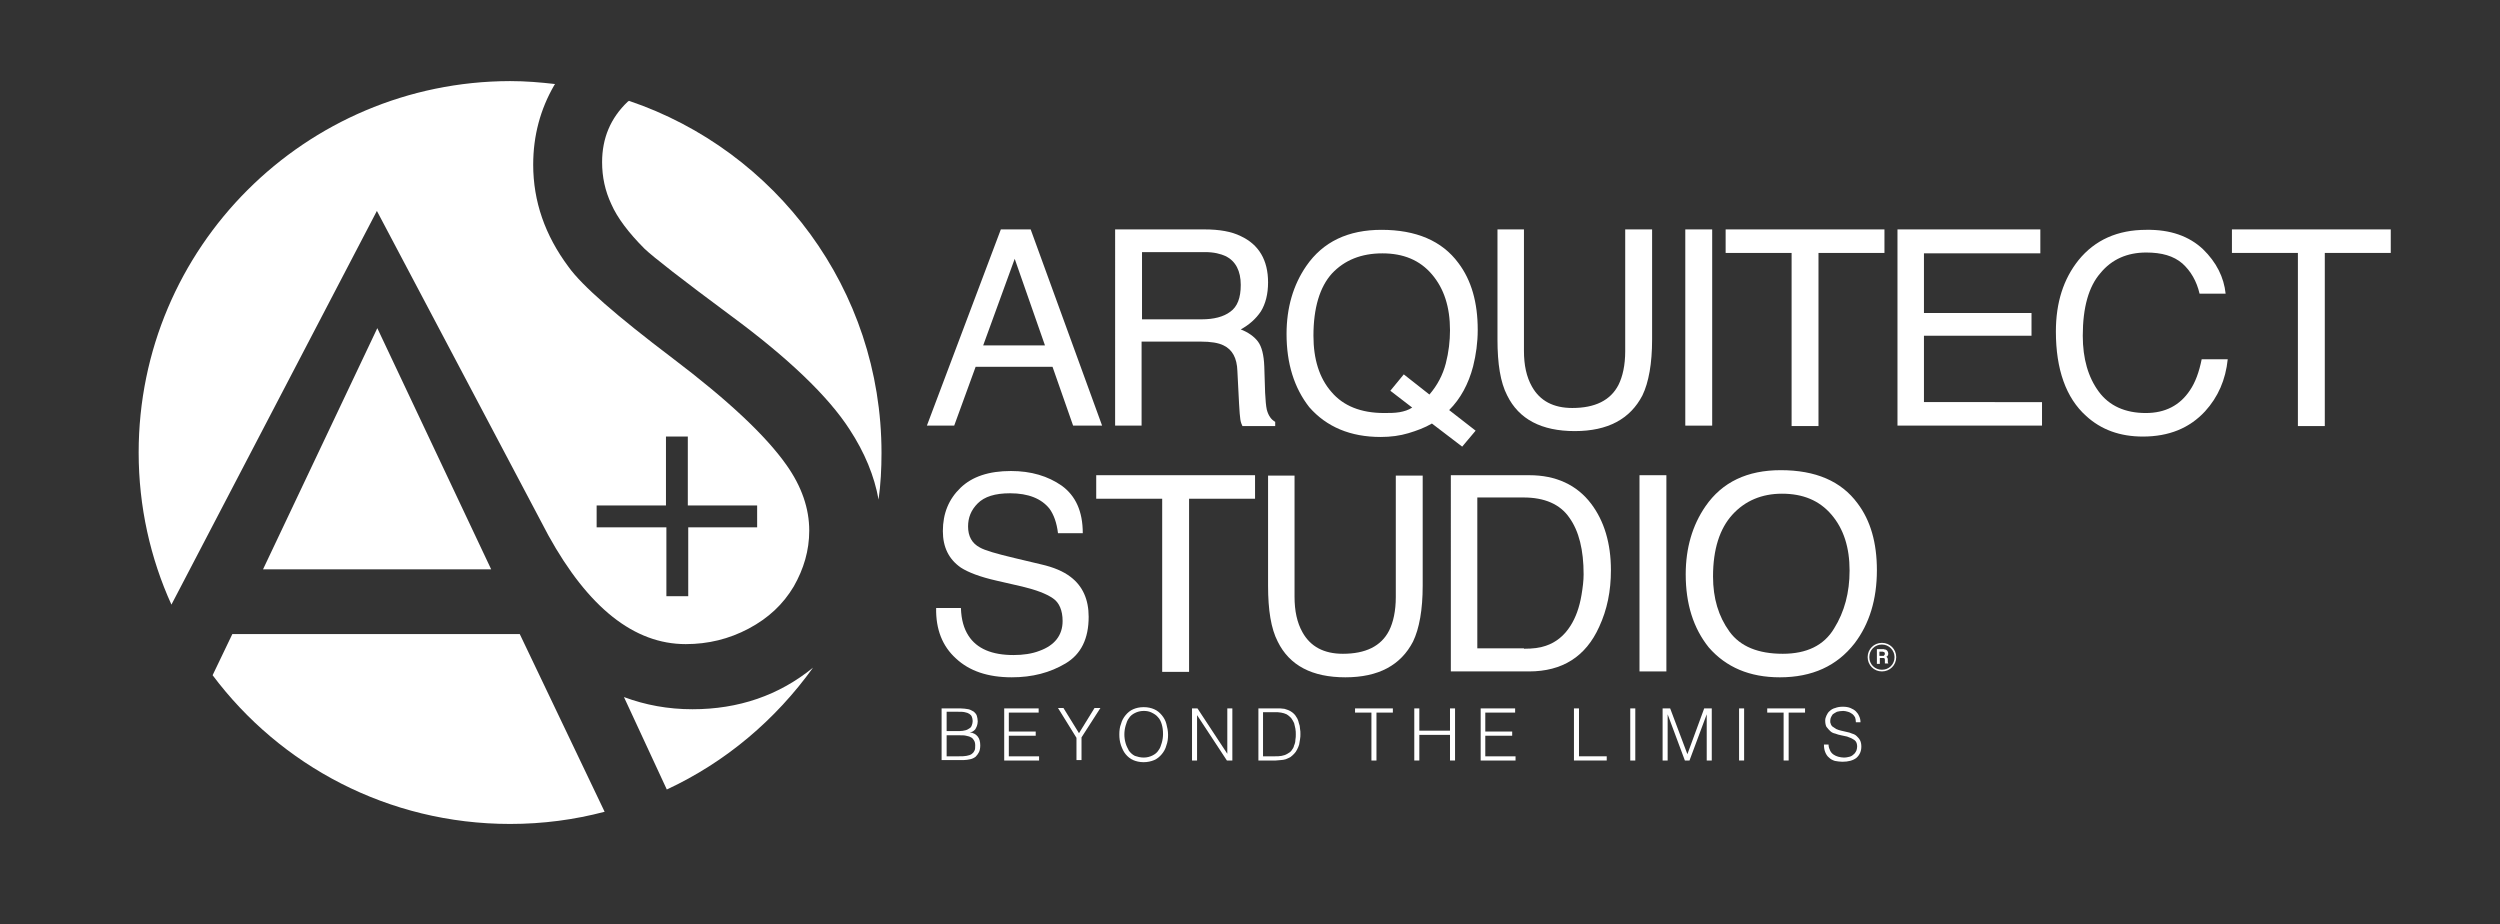 <?xml version="1.0" encoding="utf-8"?>
<!-- Generator: Adobe Illustrator 28.2.0, SVG Export Plug-In . SVG Version: 6.00 Build 0)  -->
<svg version="1.1" id="Layer_1" xmlns="http://www.w3.org/2000/svg" xmlns:xlink="http://www.w3.org/1999/xlink" x="0px" y="0px"
	 viewBox="0 0 595 220" style="enable-background:new 0 0 595 220;" xml:space="preserve">
<rect x="0" y="0" width="595" height="220" fill="#333333" stroke="none"/>
<style type="text/css">
	.st0{fill:#FFFFFF;}
</style>
<g>
	<g>
		<g>
			<polygon class="st0" points="62.6,135.5 116.9,135.5 89.8,78.1 			"/>
			<path class="st0" d="M149.7,24c-0.1,0.1-0.2,0.1-0.3,0.2c-4.1,3.9-6.1,8.7-6.1,14.4c0,3.5,0.7,6.8,2.2,10
				c1.4,3.2,4.1,6.8,7.9,10.6c2.1,2,8.9,7.3,20.5,15.9c13.7,10.1,23.2,19.2,28.3,27.1c3.6,5.5,5.9,11.1,6.9,16.7
				c0.5-3.6,0.7-7.3,0.7-11.1C209.8,68.8,184.6,35.8,149.7,24z"/>
			<path class="st0" d="M123.7,150.9H55.3l-4.7,9.8c16.1,21.5,41.8,35.4,70.8,35.4c7.8,0,15.3-1,22.5-2.9L123.7,150.9z"/>
			<path class="st0" d="M164.8,168.8c-5.8,0-11.2-1-16.3-2.9l10.2,22c14-6.5,25.9-16.6,34.8-29C185.4,165.5,175.8,168.8,164.8,168.8
				z"/>
			<path class="st0" d="M187.2,110.7c-5-7.1-14-15.5-27.2-25.5c-13.2-10-21.5-17.2-24.7-21.7c-5.6-7.5-8.4-15.6-8.4-24.3
				c0-6.9,1.7-13.2,5-18.9c0.1-0.1,0.1-0.2,0.2-0.3c-3.5-0.4-7-0.7-10.7-0.7C72.6,19.4,33,58.9,33,107.7c0,12.9,2.8,25.2,7.8,36.2
				l48.9-93.7l0,0l40.8,77.2c9.5,17.2,20.4,25.9,32.7,25.9c5.3,0,10.3-1.2,15-3.7c4.7-2.5,8.2-5.8,10.7-10c2.4-4.2,3.7-8.6,3.7-13.3
				C192.6,121,190.8,115.8,187.2,110.7z M180.3,125.5h-16.5v16.4h-5.2v-16.4H142v-5.2h16.5v-16.4h5.2v16.4h16.5V125.5z"/>
		</g>
	</g>
	<g>
		<path class="st0" d="M238.2,54.6h7.1l17,46.7h-6.9l-4.9-14h-18.3l-5.1,14h-6.5L238.2,54.6z M248.7,82.2l-7.2-20.6L234,82.2H248.7z
			"/>
		<path class="st0" d="M265.5,54.6h21.2c3.5,0,6.4,0.5,8.6,1.6c4.3,2,6.5,5.7,6.5,11c0,2.8-0.6,5.1-1.7,6.9
			c-1.2,1.8-2.8,3.2-4.8,4.3c1.8,0.7,3.2,1.7,4.1,2.9c0.9,1.2,1.4,3.2,1.5,5.9l0.2,6.3c0.1,1.8,0.2,3.1,0.4,4c0.4,1.5,1.1,2.4,2,2.9
			v1h-7.8c-0.2-0.4-0.4-0.9-0.5-1.6c-0.1-0.6-0.2-1.9-0.3-3.7l-0.4-7.8c-0.1-3.1-1.2-5.1-3.3-6.1c-1.2-0.6-3-0.9-5.5-0.9h-14v20
			h-6.3V54.6z M286,76c2.9,0,5.2-0.6,6.8-1.8c1.7-1.2,2.5-3.3,2.5-6.4c0-3.3-1.2-5.6-3.5-6.8c-1.3-0.6-2.9-1-5-1h-15v16H286z"/>
		<path class="st0" d="M351.2,102.5l-3.2,3.8l-7.2-5.5c-1.7,1-3.6,1.7-5.6,2.3c-2,0.6-4.2,0.9-6.6,0.9c-7.2,0-12.9-2.4-17-7.1
			c-3.6-4.6-5.4-10.4-5.4-17.4c0-6.3,1.6-11.7,4.7-16.2c4-5.8,10-8.6,17.9-8.6c8.2,0,14.4,2.6,18.3,7.9c3.1,4.1,4.6,9.4,4.6,15.9
			c0,3-0.4,5.9-1.1,8.7c-1.1,4.2-3,7.7-5.7,10.4L351.2,102.5z M333.1,98.1c1.1-0.2,2.1-0.5,3-1.1l-5.2-4l3.2-3.9l6.1,4.8
			c1.9-2.2,3.2-4.7,3.9-7.4c0.7-2.7,1-5.4,1-7.9c0-5.5-1.4-9.9-4.3-13.3c-2.9-3.4-6.8-5-11.8-5c-5,0-9,1.6-12,4.8
			c-2.9,3.2-4.4,8.2-4.4,14.8c0,5.6,1.4,10.1,4.3,13.4c2.8,3.3,7,5,12.5,5C330.7,98.3,331.9,98.3,333.1,98.1z"/>
		<path class="st0" d="M362.7,54.6v28.9c0,3.4,0.6,6.2,1.9,8.5c1.9,3.4,5.1,5.1,9.6,5.1c5.4,0,9.1-1.8,11-5.5c1-2,1.6-4.7,1.6-8
			V54.6h6.4v26.2c0,5.7-0.8,10.2-2.3,13.3c-2.9,5.6-8.2,8.5-16.1,8.5c-7.9,0-13.3-2.8-16.1-8.5c-1.6-3.1-2.3-7.5-2.3-13.3V54.6
			H362.7z"/>
		<path class="st0" d="M401.1,54.6h6.4v46.7h-6.4V54.6z"/>
		<path class="st0" d="M448.5,54.6v5.6h-15.7v41.2h-6.4V60.2h-15.7v-5.6H448.5z"/>
		<path class="st0" d="M451.7,54.6h33.9v5.7h-27.7v14.2h25.6v5.4h-25.6v15.8H486v5.6h-34.4V54.6z"/>
		<path class="st0" d="M524.3,59.3c3.2,3.1,5,6.7,5.4,10.6h-6.2c-0.7-3-2.1-5.4-4.1-7.2c-2.1-1.8-4.9-2.6-8.6-2.6
			c-4.5,0-8.2,1.6-10.9,4.9c-2.8,3.2-4.2,8.2-4.2,14.9c0,5.5,1.3,9.9,3.8,13.3c2.5,3.4,6.3,5.1,11.2,5.1c4.6,0,8.1-1.8,10.5-5.4
			c1.3-1.9,2.2-4.4,2.8-7.4h6.2c-0.5,4.9-2.3,9-5.4,12.4c-3.7,4-8.6,6-14.8,6c-5.4,0-9.9-1.6-13.5-4.9c-4.8-4.3-7.2-11.1-7.2-20.1
			c0-6.9,1.8-12.5,5.4-17c3.9-4.8,9.3-7.2,16.1-7.2C516.5,54.6,521,56.2,524.3,59.3z"/>
		<path class="st0" d="M569,54.6v5.6h-15.7v41.2h-6.4V60.2h-15.7v-5.6H569z"/>
		<path class="st0" d="M228.7,144.8c0.1,2.7,0.7,4.8,1.8,6.5c2,3.1,5.6,4.6,10.7,4.6c2.3,0,4.4-0.3,6.2-1c3.6-1.3,5.5-3.7,5.5-7.1
			c0-2.5-0.8-4.4-2.3-5.4c-1.6-1.1-4-2-7.3-2.8l-6.1-1.4c-4-0.9-6.8-2-8.5-3.1c-2.9-2-4.3-4.9-4.3-8.7c0-4.2,1.4-7.6,4.2-10.3
			c2.8-2.7,6.8-4,12-4c4.8,0,8.8,1.2,12.1,3.5c3.3,2.4,5,6.1,5,11.3h-5.9c-0.3-2.5-1-4.4-2-5.8c-1.9-2.4-5-3.7-9.4-3.7
			c-3.6,0-6.1,0.8-7.7,2.4c-1.6,1.6-2.3,3.4-2.3,5.5c0,2.3,0.9,4,2.8,5c1.2,0.7,4,1.5,8.2,2.5l6.3,1.5c3.1,0.7,5.4,1.7,7.1,3
			c2.9,2.2,4.3,5.4,4.3,9.5c0,5.2-1.8,8.9-5.5,11.1c-3.7,2.2-7.9,3.3-12.8,3.3c-5.7,0-10.1-1.5-13.3-4.5c-3.2-2.9-4.8-6.9-4.7-12
			H228.7z"/>
		<path class="st0" d="M298.7,113.1v5.6H283v41.2h-6.4v-41.2h-15.7v-5.6H298.7z"/>
		<path class="st0" d="M308.1,113.1V142c0,3.4,0.6,6.2,1.9,8.5c1.9,3.4,5.1,5.1,9.6,5.1c5.4,0,9.1-1.8,11-5.5c1-2,1.6-4.7,1.6-8
			v-28.9h6.4v26.2c0,5.7-0.8,10.2-2.3,13.3c-2.9,5.6-8.2,8.5-16.1,8.5c-7.9,0-13.3-2.8-16.1-8.5c-1.6-3.1-2.3-7.5-2.3-13.3v-26.2
			H308.1z"/>
		<path class="st0" d="M345.3,113.1H364c6.3,0,11.3,2.3,14.7,6.8c3.1,4.1,4.7,9.4,4.7,15.8c0,5-0.9,9.4-2.8,13.5
			c-3.2,7.1-8.8,10.6-16.7,10.6h-18.6V113.1z M362.7,154.4c2.1,0,3.8-0.2,5.2-0.7c2.4-0.8,4.4-2.4,5.9-4.8c1.2-1.9,2.1-4.3,2.6-7.3
			c0.3-1.8,0.5-3.4,0.5-4.9c0-5.8-1.1-10.3-3.4-13.5c-2.2-3.2-5.9-4.8-10.9-4.8h-11v35.9H362.7z"/>
		<path class="st0" d="M390.2,113.1h6.4v46.7h-6.4V113.1z"/>
		<path class="st0" d="M442.1,119.8c3.1,4.1,4.6,9.4,4.6,15.9c0,7-1.8,12.8-5.3,17.4c-4.2,5.4-10.1,8.1-17.8,8.1
			c-7.2,0-12.8-2.4-16.9-7.1c-3.7-4.6-5.5-10.4-5.5-17.4c0-6.3,1.6-11.7,4.7-16.2c4-5.8,10-8.6,17.9-8.6
			C432.1,111.9,438.2,114.5,442.1,119.8z M436.5,149.6c2.5-4,3.7-8.6,3.7-13.8c0-5.5-1.4-9.9-4.3-13.3c-2.9-3.4-6.8-5-11.8-5
			c-4.8,0-8.8,1.7-11.8,5s-4.6,8.2-4.6,14.7c0,5.2,1.3,9.5,3.9,13.1c2.6,3.6,6.9,5.3,12.7,5.3C430,155.6,434.1,153.6,436.5,149.6z"
			/>
		<g>
			<g>
				<path class="st0" d="M448.8,154.6c0.1,0.1,0.2,0.1,0.3,0.2c0.1,0.1,0.1,0.2,0.2,0.3c0,0.1,0.1,0.2,0.1,0.4c0,0.2,0,0.3-0.1,0.5
					c-0.1,0.2-0.2,0.3-0.4,0.3c0.2,0.1,0.3,0.2,0.3,0.3c0.1,0.1,0.1,0.3,0.1,0.5v0.2c0,0.2,0,0.3,0,0.3c0,0.1,0.1,0.2,0.1,0.2v0.1
					h-0.8c0-0.1,0-0.1,0-0.2c0-0.1,0-0.2,0-0.3l0-0.3c0-0.2,0-0.4-0.1-0.4c-0.1-0.1-0.2-0.1-0.4-0.1h-0.7v1.4h-0.7v-3.5h1.7
					C448.5,154.6,448.6,154.6,448.8,154.6z M447.3,155.2v0.9h0.8c0.2,0,0.3,0,0.3-0.1c0.1-0.1,0.2-0.2,0.2-0.4
					c0-0.2-0.1-0.4-0.2-0.4c-0.1,0-0.2-0.1-0.3-0.1H447.3z"/>
			</g>
			<g>
				<path class="st0" d="M447.9,159.8c-1.9,0-3.4-1.5-3.4-3.4s1.5-3.4,3.4-3.4s3.4,1.5,3.4,3.4S449.8,159.8,447.9,159.8z
					 M447.9,153.4c-1.7,0-3,1.3-3,3c0,1.7,1.3,3,3,3c1.7,0,3-1.3,3-3C450.9,154.8,449.6,153.4,447.9,153.4z"/>
			</g>
		</g>
	</g>
	<g>
		<path class="st0" d="M224.1,181v-12.4h4.5c0.7,0,1.3,0.1,1.9,0.2c0.5,0.1,0.9,0.4,1.3,0.6c0.3,0.3,0.6,0.6,0.7,1
			c0.1,0.4,0.2,0.8,0.2,1.3c0,0.4-0.1,0.8-0.2,1.1c-0.1,0.3-0.3,0.6-0.4,0.8c-0.2,0.2-0.4,0.4-0.6,0.5c-0.2,0.1-0.5,0.2-0.7,0.2v0
			c0.9,0.1,1.5,0.5,1.9,1c0.4,0.5,0.6,1.2,0.6,2.1c0,0.6-0.1,1.2-0.3,1.6c-0.2,0.4-0.5,0.8-0.8,1.1c-0.4,0.3-0.8,0.5-1.3,0.6
			c-0.5,0.1-1,0.2-1.6,0.2H224.1z M225.3,174h3c0.6,0,1.1-0.1,1.5-0.2c0.4-0.1,0.7-0.3,1-0.5c0.3-0.2,0.4-0.4,0.5-0.7
			c0.1-0.3,0.2-0.6,0.2-1c0-0.4-0.1-0.7-0.2-1c-0.1-0.3-0.3-0.5-0.6-0.7c-0.3-0.2-0.6-0.3-1.1-0.4c-0.4-0.1-1-0.1-1.6-0.1h-2.7V174z
			 M225.3,180h3c0.6,0,1.2,0,1.7-0.1c0.5-0.1,0.9-0.2,1.2-0.4c0.3-0.2,0.5-0.4,0.7-0.8c0.2-0.3,0.2-0.8,0.2-1.3
			c0-0.5-0.1-0.9-0.3-1.2c-0.2-0.3-0.4-0.6-0.7-0.7c-0.3-0.2-0.7-0.3-1.2-0.4c-0.4-0.1-0.9-0.1-1.5-0.1h-3.1V180z"/>
		<path class="st0" d="M239,181v-12.4h8.2v1h-7.1v4.5h6.4v1h-6.4v4.9h7.2v1H239z"/>
		<path class="st0" d="M256.8,174.5l3.7-6h1.4l-4.5,7v5.4h-1.2v-5.3l-4.4-7.1h1.3L256.8,174.5z"/>
		<path class="st0" d="M266.4,174.8c0-0.9,0.1-1.8,0.4-2.5c0.2-0.8,0.6-1.5,1.1-2.1c0.5-0.6,1.1-1.1,1.8-1.4
			c0.7-0.3,1.5-0.5,2.5-0.5c1,0,1.8,0.2,2.5,0.5c0.7,0.3,1.3,0.8,1.8,1.4c0.5,0.6,0.9,1.3,1.1,2.1s0.4,1.6,0.4,2.6
			c0,0.9-0.1,1.7-0.4,2.5c-0.2,0.8-0.6,1.5-1.1,2.1s-1.1,1.1-1.8,1.4c-0.7,0.3-1.6,0.5-2.5,0.5c-1,0-1.8-0.2-2.5-0.5
			c-0.7-0.3-1.3-0.8-1.8-1.4s-0.8-1.3-1.1-2.1C266.5,176.5,266.4,175.7,266.4,174.8z M272.2,180.3c0.8,0,1.5-0.2,2.1-0.5
			c0.6-0.3,1.1-0.7,1.4-1.2c0.4-0.5,0.6-1.1,0.8-1.8c0.2-0.7,0.3-1.4,0.3-2.1c0-0.9-0.1-1.6-0.3-2.3c-0.2-0.7-0.5-1.3-0.9-1.7
			c-0.4-0.5-0.9-0.8-1.5-1.1c-0.6-0.3-1.2-0.4-1.9-0.4c-0.8,0-1.5,0.2-2.1,0.5c-0.6,0.3-1.1,0.7-1.4,1.2c-0.4,0.5-0.6,1.1-0.8,1.8
			c-0.2,0.7-0.3,1.4-0.3,2.1c0,0.7,0.1,1.4,0.3,2.1c0.2,0.7,0.5,1.2,0.8,1.8c0.4,0.5,0.8,0.9,1.4,1.2
			C270.7,180.1,271.4,180.3,272.2,180.3z"/>
		<path class="st0" d="M284.9,170.2L284.9,170.2l0,10.8h-1.2v-12.4h1.3l7.1,10.8h0v-10.8h1.2V181H292L284.9,170.2z"/>
		<path class="st0" d="M299.5,181v-12.4h4.2c0.3,0,0.7,0,1,0c0.3,0,0.7,0.1,1,0.1c0.3,0.1,0.6,0.2,0.9,0.3c0.3,0.1,0.6,0.3,0.9,0.5
			c0.4,0.3,0.8,0.7,1,1.1c0.3,0.4,0.5,0.9,0.6,1.4c0.2,0.5,0.3,1,0.3,1.4c0.1,0.5,0.1,0.9,0.1,1.3c0,0.4,0,0.8-0.1,1.3
			c-0.1,0.4-0.1,0.8-0.2,1.2s-0.3,0.8-0.5,1.2c-0.2,0.4-0.4,0.7-0.7,1c-0.3,0.3-0.6,0.6-0.9,0.8c-0.3,0.2-0.7,0.3-1.1,0.5
			c-0.4,0.1-0.8,0.2-1.2,0.2c-0.4,0-0.8,0.1-1.2,0.1H299.5z M300.7,180h2.8c0.5,0,1,0,1.5-0.1s0.9-0.2,1.4-0.5
			c0.4-0.2,0.8-0.5,1-0.8c0.3-0.4,0.5-0.7,0.6-1.2c0.2-0.4,0.3-0.9,0.3-1.3c0.1-0.5,0.1-0.9,0.1-1.3c0-0.4,0-0.9-0.1-1.4
			c-0.1-0.5-0.2-0.9-0.3-1.3c-0.2-0.4-0.4-0.8-0.7-1.2c-0.3-0.3-0.6-0.6-1.1-0.9c-0.4-0.2-0.8-0.3-1.3-0.4c-0.5-0.1-1-0.1-1.5-0.1
			h-2.8V180z"/>
		<path class="st0" d="M322.5,168.6h9v1h-3.9V181h-1.2v-11.4h-3.9V168.6z"/>
		<path class="st0" d="M336.6,181v-12.4h1.2v5.3h7.3v-5.3h1.2V181h-1.2v-6.1h-7.3v6.1H336.6z"/>
		<path class="st0" d="M352.4,181v-12.4h8.2v1h-7.1v4.5h6.4v1h-6.4v4.9h7.2v1H352.4z"/>
		<path class="st0" d="M374.6,181v-12.4h1.2V180h6.6v1H374.6z"/>
		<path class="st0" d="M388,181v-12.4h1.2V181H388z"/>
		<path class="st0" d="M395.7,181v-12.4h1.8l4.1,10.9h0l4-10.9h1.8V181h-1.2v-11h0l-4.1,11H401l-4.1-11h0v11H395.7z"/>
		<path class="st0" d="M413.9,181v-12.4h1.2V181H413.9z"/>
		<path class="st0" d="M420.6,168.6h9v1h-3.9V181h-1.2v-11.4h-3.9V168.6z"/>
		<path class="st0" d="M435.2,177.3c0,0.5,0.2,1,0.4,1.4c0.2,0.4,0.5,0.7,0.8,0.9c0.3,0.2,0.7,0.4,1.1,0.5c0.4,0.1,0.9,0.2,1.3,0.2
			c0.6,0,1-0.1,1.4-0.2c0.4-0.1,0.7-0.3,1-0.6c0.3-0.2,0.4-0.5,0.6-0.8c0.1-0.3,0.2-0.6,0.2-1c0-0.5-0.1-0.9-0.3-1.2
			c-0.2-0.3-0.5-0.5-0.9-0.7c-0.3-0.2-0.8-0.3-1.2-0.5c-0.5-0.1-0.9-0.2-1.4-0.3c-0.5-0.1-0.9-0.2-1.4-0.4c-0.5-0.1-0.9-0.3-1.2-0.6
			c-0.3-0.3-0.6-0.6-0.9-1c-0.2-0.4-0.3-0.9-0.3-1.5c0-0.4,0.1-0.8,0.3-1.2c0.2-0.4,0.4-0.8,0.8-1.1c0.3-0.3,0.8-0.6,1.3-0.7
			c0.5-0.2,1.1-0.3,1.8-0.3c0.7,0,1.3,0.1,1.8,0.3c0.5,0.2,1,0.5,1.3,0.8c0.3,0.3,0.6,0.7,0.8,1.2c0.2,0.4,0.3,0.9,0.3,1.4h-1.1
			c0-0.5-0.1-0.9-0.2-1.2c-0.2-0.3-0.4-0.6-0.7-0.8c-0.3-0.2-0.6-0.4-1-0.5c-0.4-0.1-0.7-0.2-1.1-0.2c-0.6,0-1.1,0.1-1.5,0.2
			c-0.4,0.2-0.7,0.4-1,0.6c-0.2,0.3-0.4,0.6-0.5,0.9c-0.1,0.3-0.1,0.6-0.1,1c0.1,0.4,0.2,0.7,0.5,1c0.3,0.2,0.6,0.4,0.9,0.6
			c0.4,0.2,0.8,0.3,1.2,0.4c0.4,0.1,0.9,0.2,1.3,0.3c0.5,0.1,0.9,0.2,1.3,0.4c0.4,0.1,0.8,0.3,1.1,0.6c0.3,0.3,0.6,0.6,0.8,1
			c0.2,0.4,0.3,0.9,0.3,1.5c0,1.1-0.4,2-1.2,2.7c-0.8,0.6-1.9,0.9-3.3,0.9c-0.6,0-1.2-0.1-1.8-0.2c-0.6-0.2-1-0.4-1.4-0.8
			c-0.4-0.3-0.7-0.8-0.9-1.3c-0.2-0.5-0.3-1.1-0.3-1.8H435.2z"/>
	</g>
</g>
</svg>
